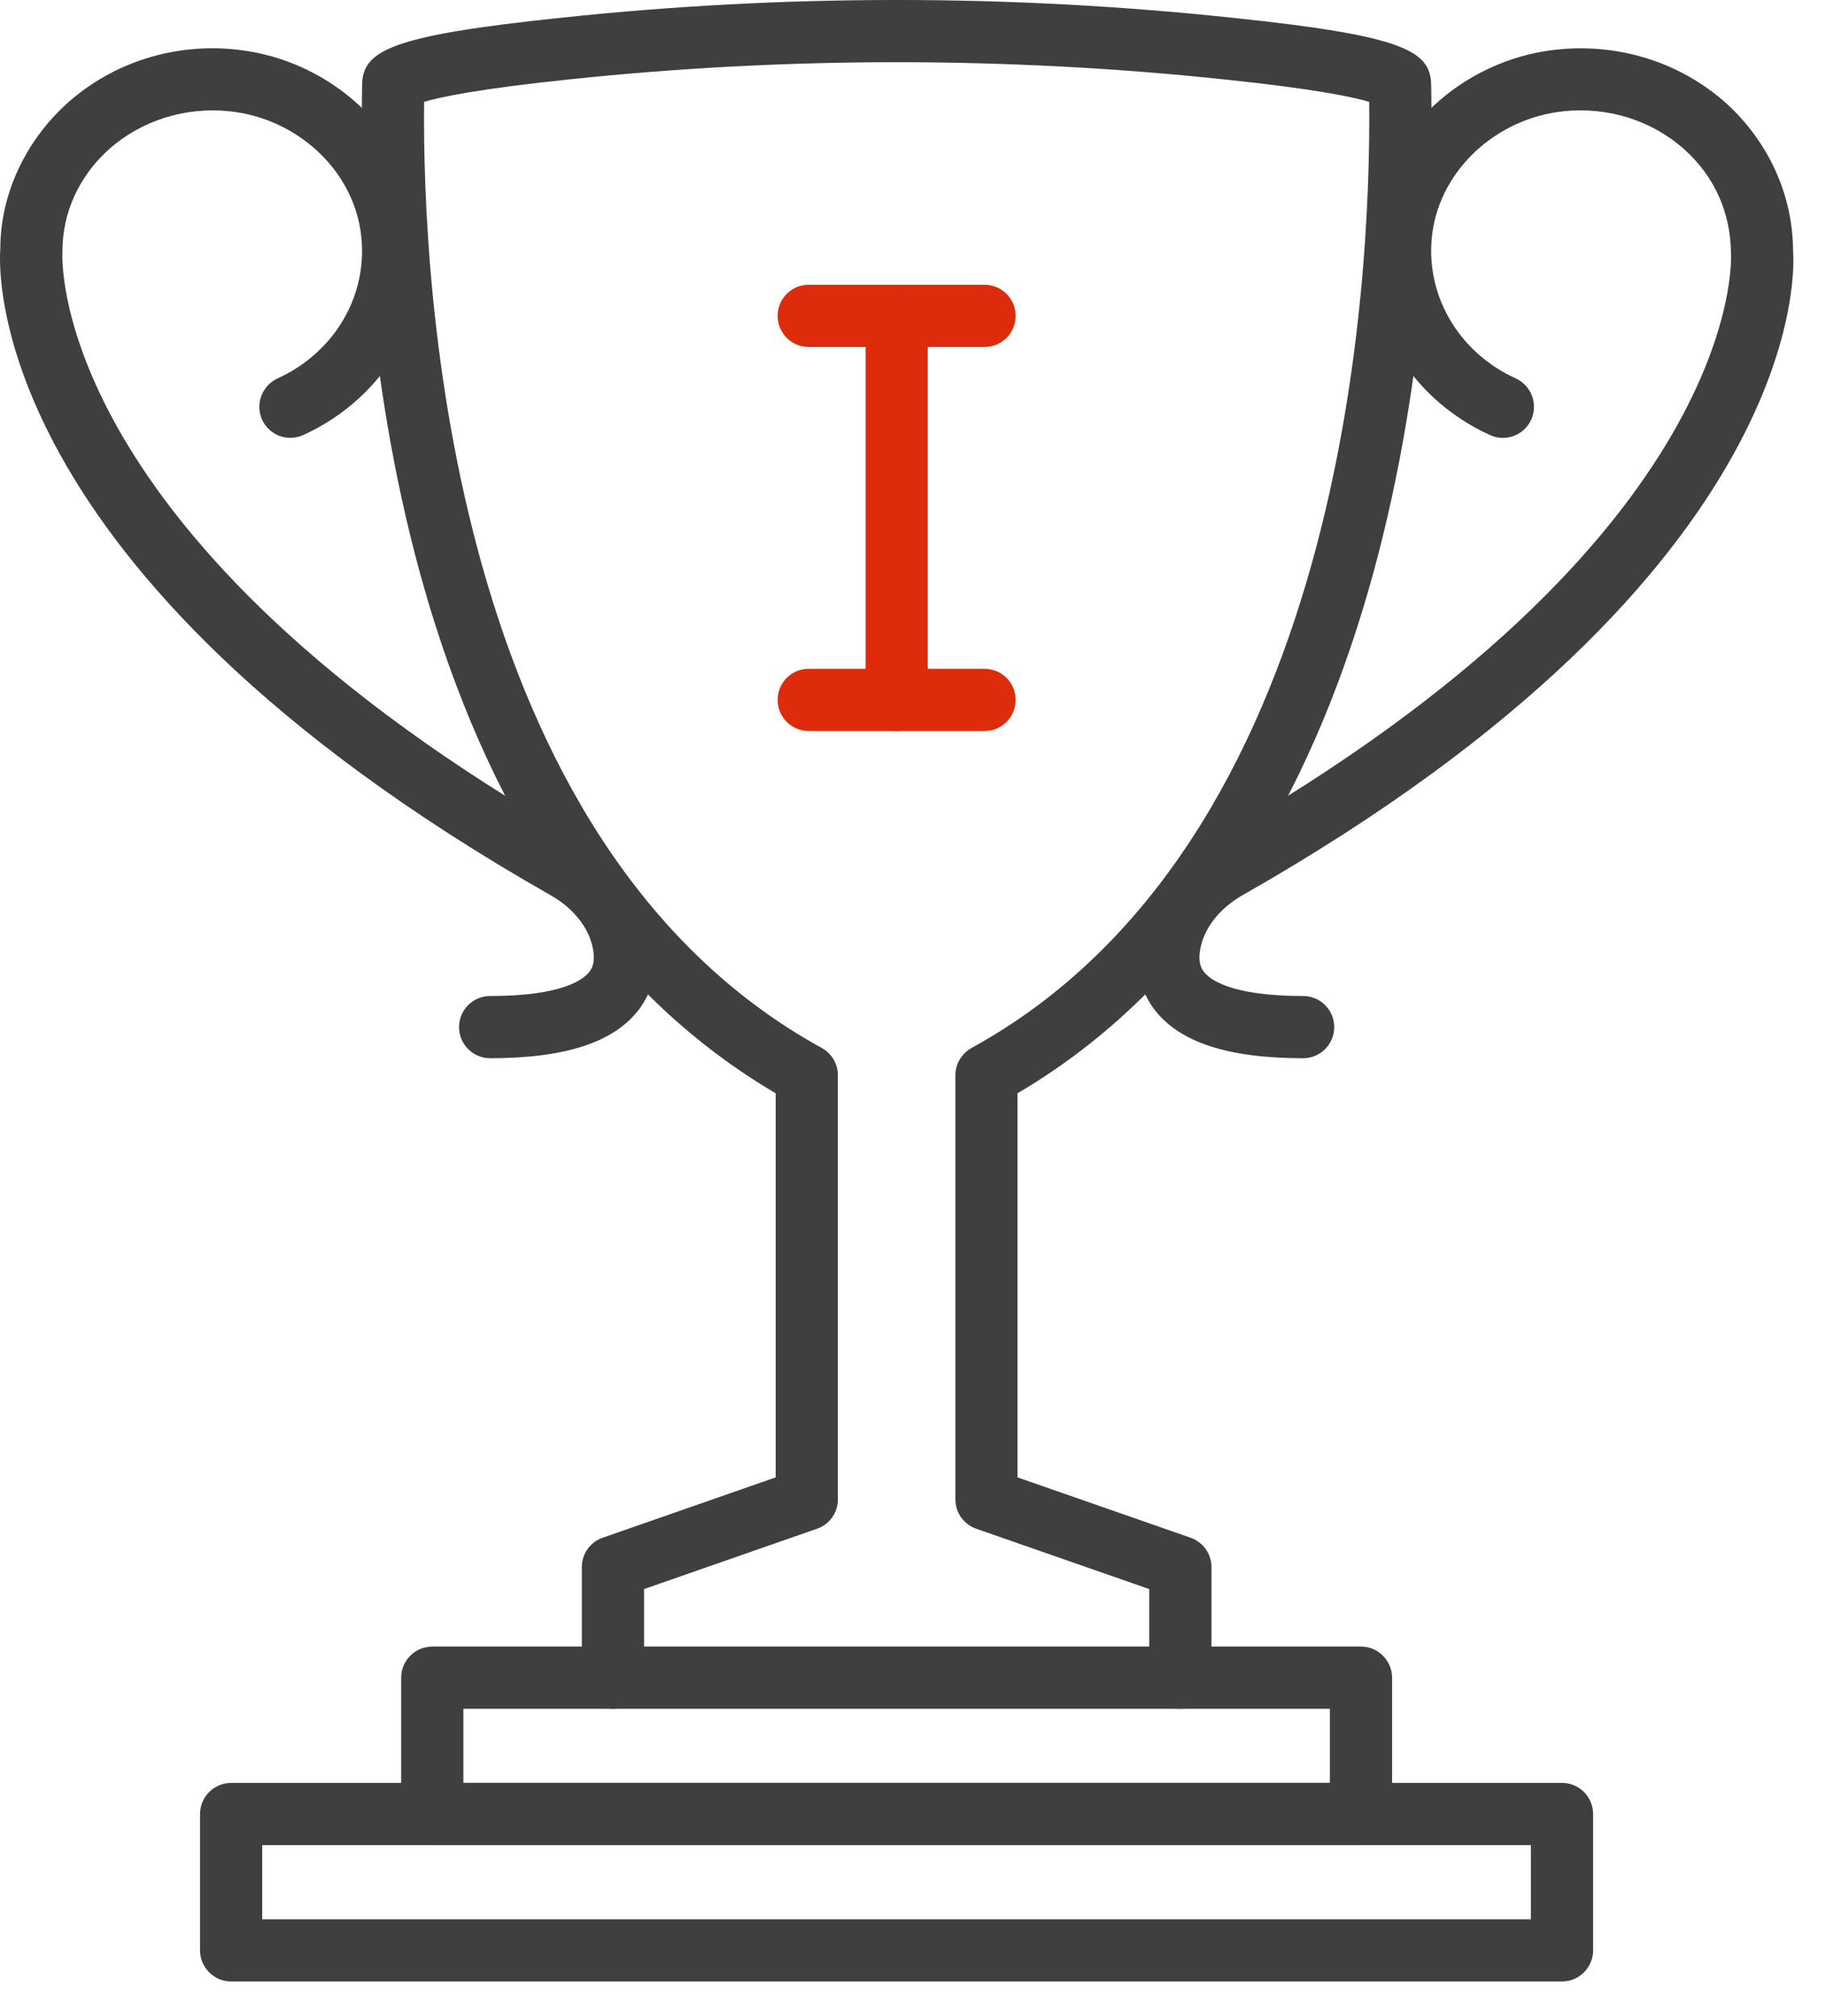 <svg width="48" height="53" viewBox="0 0 48 53" fill="none" xmlns="http://www.w3.org/2000/svg">
<path d="M31.028 44.916C30.577 44.916 30.21 44.55 30.21 44.099V41.77L25.661 40.184C25.334 40.07 25.115 39.762 25.115 39.416V28.261C25.115 27.966 25.279 27.692 25.537 27.548C35.348 22.159 36.041 7.465 35.992 2.678C35.593 2.557 34.606 2.341 32.195 2.089C26.473 1.484 20.671 1.484 14.945 2.089C12.535 2.341 11.547 2.557 11.148 2.678C11.102 7.465 11.792 22.159 21.603 27.548C21.865 27.692 22.025 27.966 22.025 28.261V39.416C22.025 39.762 21.806 40.07 21.476 40.184L16.93 41.77V44.099C16.93 44.55 16.564 44.916 16.112 44.916C15.661 44.916 15.295 44.55 15.295 44.099V41.191C15.295 40.842 15.514 40.534 15.844 40.42L20.39 38.834V28.738C10.01 22.636 9.441 7.076 9.516 2.403L9.519 2.249C9.519 1.32 10.278 0.934 14.775 0.464C20.612 -0.155 26.528 -0.155 32.365 0.464C36.859 0.934 37.621 1.32 37.621 2.249L37.624 2.403C37.699 7.076 37.13 22.636 26.747 28.738V38.834L31.296 40.42C31.623 40.534 31.846 40.842 31.846 41.191V44.099C31.846 44.55 31.479 44.916 31.028 44.916Z" fill="#3F3F3F"/>
<path d="M12.884 27.816C12.433 27.816 12.067 27.45 12.067 26.998C12.067 26.547 12.433 26.181 12.884 26.181C14.804 26.181 15.347 25.736 15.494 25.543C15.54 25.484 15.69 25.288 15.553 24.798C15.416 24.304 15.02 23.84 14.464 23.526C-0.592 14.964 -0.02 6.873 0.009 6.537C0.006 5.137 0.65 3.721 1.772 2.71C2.966 1.641 4.584 1.124 6.223 1.304C8.721 1.572 10.775 3.502 11.105 5.886C11.423 8.204 10.167 10.435 7.972 11.435C7.56 11.622 7.076 11.442 6.89 11.033C6.704 10.621 6.887 10.137 7.296 9.947C8.826 9.251 9.706 7.707 9.483 6.108C9.258 4.457 7.812 3.119 6.05 2.926C4.876 2.799 3.711 3.168 2.861 3.927C2.076 4.633 1.641 5.588 1.641 6.608C1.631 6.752 1.246 14.13 15.272 22.106C16.213 22.639 16.874 23.441 17.126 24.359C17.417 25.413 17.106 26.125 16.796 26.534C16.142 27.398 14.86 27.816 12.884 27.816Z" fill="#3F3F3F"/>
<path d="M34.256 27.816C32.277 27.816 31.002 27.397 30.345 26.534C30.034 26.125 29.72 25.412 30.011 24.359C30.266 23.44 30.927 22.639 31.865 22.106C45.892 14.13 45.509 6.752 45.502 6.68C45.499 5.588 45.064 4.633 44.276 3.927C43.429 3.168 42.268 2.798 41.087 2.926C39.328 3.119 37.883 4.456 37.654 6.108C37.435 7.707 38.314 9.251 39.845 9.947C40.257 10.137 40.437 10.621 40.25 11.033C40.064 11.442 39.577 11.625 39.164 11.435C36.973 10.434 35.714 8.204 36.038 5.886C36.365 3.502 38.416 1.572 40.914 1.304C42.553 1.127 44.175 1.641 45.371 2.71C46.49 3.721 47.134 5.137 47.134 6.608C47.16 6.873 47.729 14.964 32.673 23.525C32.117 23.839 31.725 24.304 31.587 24.797C31.45 25.288 31.597 25.484 31.646 25.543C31.79 25.736 32.336 26.181 34.256 26.181C34.707 26.181 35.073 26.547 35.073 26.998C35.073 27.45 34.707 27.816 34.256 27.816Z" fill="#3F3F3F"/>
<path d="M35.776 48.501H11.364C10.909 48.501 10.546 48.138 10.546 47.683V44.099C10.546 43.651 10.909 43.281 11.364 43.281H35.776C36.227 43.281 36.594 43.651 36.594 44.099V47.683C36.594 48.138 36.227 48.501 35.776 48.501ZM12.181 46.865H34.958V44.916H12.181V46.865Z" fill="#3F3F3F"/>
<path d="M41.061 52.085H6.075C5.627 52.085 5.258 51.715 5.258 51.267V47.683C5.258 47.232 5.627 46.865 6.075 46.865H41.061C41.512 46.865 41.878 47.232 41.878 47.683V51.267C41.878 51.715 41.512 52.085 41.061 52.085ZM6.893 50.45H40.243V48.501H6.893V50.45Z" fill="#3F3F3F"/>
<path d="M25.881 9.12H21.26C20.805 9.12 20.442 8.757 20.442 8.302C20.442 7.851 20.805 7.485 21.26 7.485H25.881C26.332 7.485 26.698 7.851 26.698 8.302C26.698 8.757 26.332 9.12 25.881 9.12Z" fill="#DE2B0C"/>
<path d="M25.881 19.215H21.26C20.805 19.215 20.442 18.849 20.442 18.398C20.442 17.943 20.805 17.58 21.26 17.58H25.881C26.332 17.58 26.698 17.943 26.698 18.398C26.698 18.849 26.332 19.215 25.881 19.215Z" fill="#DE2B0C"/>
<path d="M23.569 19.215C23.118 19.215 22.755 18.849 22.755 18.398V8.302C22.755 7.851 23.118 7.485 23.569 7.485C24.02 7.485 24.387 7.851 24.387 8.302V18.398C24.387 18.849 24.02 19.215 23.569 19.215Z" fill="#DE2B0C"/>
</svg>

